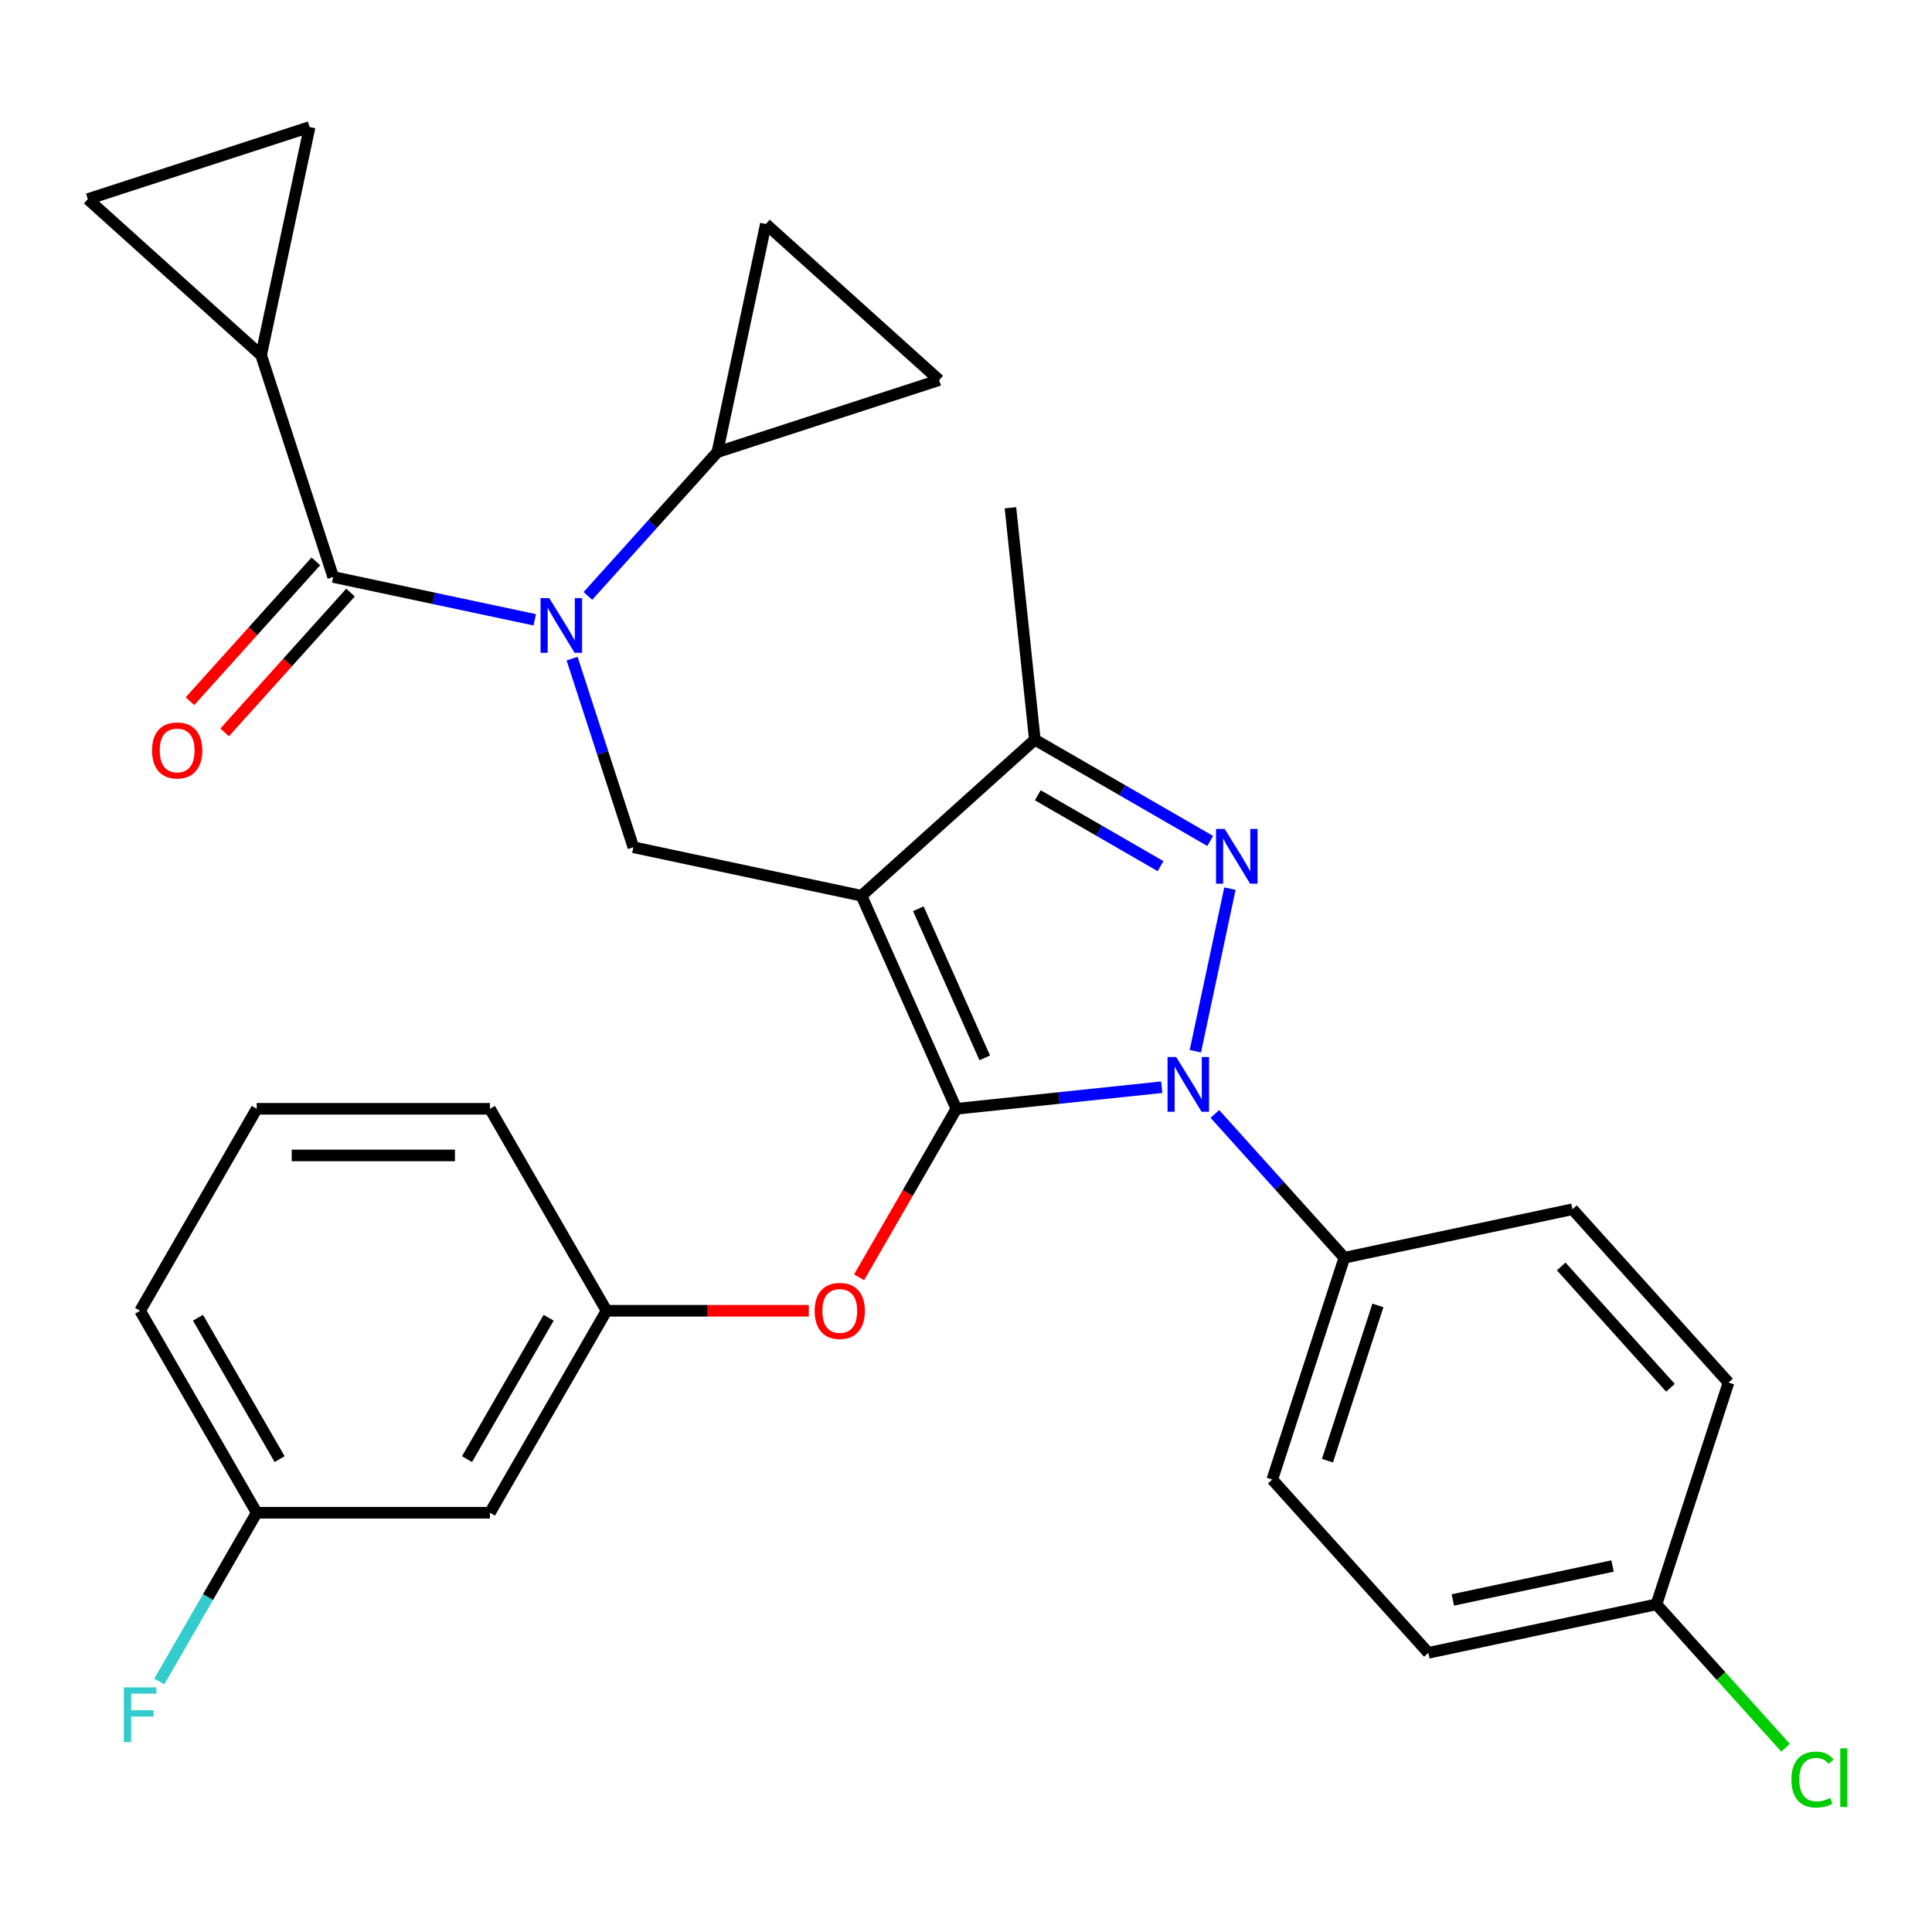 <?xml version='1.0' encoding='iso-8859-1'?>
<svg version='1.1' baseProfile='full'
              xmlns='http://www.w3.org/2000/svg'
                      xmlns:rdkit='http://www.rdkit.org/xml'
                      xmlns:xlink='http://www.w3.org/1999/xlink'
                  xml:space='preserve'
width='1000px' height='1000px' viewBox='0 0 1000 1000'>
<!-- END OF HEADER -->
<rect style='opacity:1.0;fill:#FFFFFF;stroke:none' width='1000' height='1000' x='0' y='0'> </rect>
<path class='bond-0' d='M 135.161,183.832 L 160.258,65.758' style='fill:none;fill-rule:evenodd;stroke:#000000;stroke-width:6px;stroke-linecap:butt;stroke-linejoin:miter;stroke-opacity:1' />
<path class='bond-1' d='M 135.161,183.832 L 45.455,103.06' style='fill:none;fill-rule:evenodd;stroke:#000000;stroke-width:6px;stroke-linecap:butt;stroke-linejoin:miter;stroke-opacity:1' />
<path class='bond-2' d='M 135.161,183.832 L 172.463,298.636' style='fill:none;fill-rule:evenodd;stroke:#000000;stroke-width:6px;stroke-linecap:butt;stroke-linejoin:miter;stroke-opacity:1' />
<path class='bond-3' d='M 296.119,340.911 L 311.979,389.725' style='fill:none;fill-rule:evenodd;stroke:#0000FF;stroke-width:6px;stroke-linecap:butt;stroke-linejoin:miter;stroke-opacity:1' />
<path class='bond-3' d='M 311.979,389.725 L 327.839,438.538' style='fill:none;fill-rule:evenodd;stroke:#000000;stroke-width:6px;stroke-linecap:butt;stroke-linejoin:miter;stroke-opacity:1' />
<path class='bond-4' d='M 276.779,320.809 L 224.621,309.723' style='fill:none;fill-rule:evenodd;stroke:#0000FF;stroke-width:6px;stroke-linecap:butt;stroke-linejoin:miter;stroke-opacity:1' />
<path class='bond-4' d='M 224.621,309.723 L 172.463,298.636' style='fill:none;fill-rule:evenodd;stroke:#000000;stroke-width:6px;stroke-linecap:butt;stroke-linejoin:miter;stroke-opacity:1' />
<path class='bond-5' d='M 304.295,308.454 L 337.802,271.241' style='fill:none;fill-rule:evenodd;stroke:#0000FF;stroke-width:6px;stroke-linecap:butt;stroke-linejoin:miter;stroke-opacity:1' />
<path class='bond-5' d='M 337.802,271.241 L 371.309,234.027' style='fill:none;fill-rule:evenodd;stroke:#000000;stroke-width:6px;stroke-linecap:butt;stroke-linejoin:miter;stroke-opacity:1' />
<path class='bond-6' d='M 163.492,290.559 L 130.912,326.743' style='fill:none;fill-rule:evenodd;stroke:#000000;stroke-width:6px;stroke-linecap:butt;stroke-linejoin:miter;stroke-opacity:1' />
<path class='bond-6' d='M 130.912,326.743 L 98.331,362.928' style='fill:none;fill-rule:evenodd;stroke:#FF0000;stroke-width:6px;stroke-linecap:butt;stroke-linejoin:miter;stroke-opacity:1' />
<path class='bond-6' d='M 181.434,306.713 L 148.853,342.898' style='fill:none;fill-rule:evenodd;stroke:#000000;stroke-width:6px;stroke-linecap:butt;stroke-linejoin:miter;stroke-opacity:1' />
<path class='bond-6' d='M 148.853,342.898 L 116.273,379.082' style='fill:none;fill-rule:evenodd;stroke:#FF0000;stroke-width:6px;stroke-linecap:butt;stroke-linejoin:miter;stroke-opacity:1' />
<path class='bond-7' d='M 160.258,65.758 L 45.455,103.06' style='fill:none;fill-rule:evenodd;stroke:#000000;stroke-width:6px;stroke-linecap:butt;stroke-linejoin:miter;stroke-opacity:1' />
<path class='bond-8' d='M 327.839,438.538 L 445.914,463.635' style='fill:none;fill-rule:evenodd;stroke:#000000;stroke-width:6px;stroke-linecap:butt;stroke-linejoin:miter;stroke-opacity:1' />
<path class='bond-9' d='M 601.304,562.739 L 548.158,568.325' style='fill:none;fill-rule:evenodd;stroke:#0000FF;stroke-width:6px;stroke-linecap:butt;stroke-linejoin:miter;stroke-opacity:1' />
<path class='bond-9' d='M 548.158,568.325 L 495.012,573.911' style='fill:none;fill-rule:evenodd;stroke:#000000;stroke-width:6px;stroke-linecap:butt;stroke-linejoin:miter;stroke-opacity:1' />
<path class='bond-10' d='M 618.714,544.115 L 636.602,459.958' style='fill:none;fill-rule:evenodd;stroke:#0000FF;stroke-width:6px;stroke-linecap:butt;stroke-linejoin:miter;stroke-opacity:1' />
<path class='bond-11' d='M 628.82,576.573 L 662.327,613.786' style='fill:none;fill-rule:evenodd;stroke:#0000FF;stroke-width:6px;stroke-linecap:butt;stroke-linejoin:miter;stroke-opacity:1' />
<path class='bond-11' d='M 662.327,613.786 L 695.834,651' style='fill:none;fill-rule:evenodd;stroke:#000000;stroke-width:6px;stroke-linecap:butt;stroke-linejoin:miter;stroke-opacity:1' />
<path class='bond-12' d='M 495.012,573.911 L 469.839,617.512' style='fill:none;fill-rule:evenodd;stroke:#000000;stroke-width:6px;stroke-linecap:butt;stroke-linejoin:miter;stroke-opacity:1' />
<path class='bond-12' d='M 469.839,617.512 L 444.666,661.113' style='fill:none;fill-rule:evenodd;stroke:#FF0000;stroke-width:6px;stroke-linecap:butt;stroke-linejoin:miter;stroke-opacity:1' />
<path class='bond-13' d='M 495.012,573.911 L 445.914,463.635' style='fill:none;fill-rule:evenodd;stroke:#000000;stroke-width:6px;stroke-linecap:butt;stroke-linejoin:miter;stroke-opacity:1' />
<path class='bond-13' d='M 509.702,547.55 L 475.333,470.357' style='fill:none;fill-rule:evenodd;stroke:#000000;stroke-width:6px;stroke-linecap:butt;stroke-linejoin:miter;stroke-opacity:1' />
<path class='bond-14' d='M 445.914,463.635 L 535.62,382.863' style='fill:none;fill-rule:evenodd;stroke:#000000;stroke-width:6px;stroke-linecap:butt;stroke-linejoin:miter;stroke-opacity:1' />
<path class='bond-15' d='M 535.62,382.863 L 523.002,262.812' style='fill:none;fill-rule:evenodd;stroke:#000000;stroke-width:6px;stroke-linecap:butt;stroke-linejoin:miter;stroke-opacity:1' />
<path class='bond-16' d='M 535.62,382.863 L 581.011,409.069' style='fill:none;fill-rule:evenodd;stroke:#000000;stroke-width:6px;stroke-linecap:butt;stroke-linejoin:miter;stroke-opacity:1' />
<path class='bond-16' d='M 581.011,409.069 L 626.402,435.276' style='fill:none;fill-rule:evenodd;stroke:#0000FF;stroke-width:6px;stroke-linecap:butt;stroke-linejoin:miter;stroke-opacity:1' />
<path class='bond-16' d='M 537.166,411.633 L 568.94,429.977' style='fill:none;fill-rule:evenodd;stroke:#000000;stroke-width:6px;stroke-linecap:butt;stroke-linejoin:miter;stroke-opacity:1' />
<path class='bond-16' d='M 568.94,429.977 L 600.713,448.322' style='fill:none;fill-rule:evenodd;stroke:#0000FF;stroke-width:6px;stroke-linecap:butt;stroke-linejoin:miter;stroke-opacity:1' />
<path class='bond-17' d='M 371.309,234.027 L 486.113,196.725' style='fill:none;fill-rule:evenodd;stroke:#000000;stroke-width:6px;stroke-linecap:butt;stroke-linejoin:miter;stroke-opacity:1' />
<path class='bond-18' d='M 371.309,234.027 L 396.407,115.953' style='fill:none;fill-rule:evenodd;stroke:#000000;stroke-width:6px;stroke-linecap:butt;stroke-linejoin:miter;stroke-opacity:1' />
<path class='bond-19' d='M 486.113,196.725 L 396.407,115.953' style='fill:none;fill-rule:evenodd;stroke:#000000;stroke-width:6px;stroke-linecap:butt;stroke-linejoin:miter;stroke-opacity:1' />
<path class='bond-20' d='M 418.638,678.451 L 366.291,678.451' style='fill:none;fill-rule:evenodd;stroke:#FF0000;stroke-width:6px;stroke-linecap:butt;stroke-linejoin:miter;stroke-opacity:1' />
<path class='bond-20' d='M 366.291,678.451 L 313.944,678.451' style='fill:none;fill-rule:evenodd;stroke:#000000;stroke-width:6px;stroke-linecap:butt;stroke-linejoin:miter;stroke-opacity:1' />
<path class='bond-21' d='M 132.875,782.99 L 72.519,678.451' style='fill:none;fill-rule:evenodd;stroke:#000000;stroke-width:6px;stroke-linecap:butt;stroke-linejoin:miter;stroke-opacity:1' />
<path class='bond-21' d='M 144.73,755.238 L 102.481,682.06' style='fill:none;fill-rule:evenodd;stroke:#000000;stroke-width:6px;stroke-linecap:butt;stroke-linejoin:miter;stroke-opacity:1' />
<path class='bond-22' d='M 132.875,782.99 L 253.587,782.99' style='fill:none;fill-rule:evenodd;stroke:#000000;stroke-width:6px;stroke-linecap:butt;stroke-linejoin:miter;stroke-opacity:1' />
<path class='bond-23' d='M 132.875,782.99 L 107.656,826.671' style='fill:none;fill-rule:evenodd;stroke:#000000;stroke-width:6px;stroke-linecap:butt;stroke-linejoin:miter;stroke-opacity:1' />
<path class='bond-23' d='M 107.656,826.671 L 82.437,870.352' style='fill:none;fill-rule:evenodd;stroke:#33CCCC;stroke-width:6px;stroke-linecap:butt;stroke-linejoin:miter;stroke-opacity:1' />
<path class='bond-24' d='M 72.519,678.451 L 132.875,573.911' style='fill:none;fill-rule:evenodd;stroke:#000000;stroke-width:6px;stroke-linecap:butt;stroke-linejoin:miter;stroke-opacity:1' />
<path class='bond-25' d='M 132.875,573.911 L 253.587,573.911' style='fill:none;fill-rule:evenodd;stroke:#000000;stroke-width:6px;stroke-linecap:butt;stroke-linejoin:miter;stroke-opacity:1' />
<path class='bond-25' d='M 150.982,598.053 L 235.481,598.053' style='fill:none;fill-rule:evenodd;stroke:#000000;stroke-width:6px;stroke-linecap:butt;stroke-linejoin:miter;stroke-opacity:1' />
<path class='bond-26' d='M 695.834,651 L 658.532,765.804' style='fill:none;fill-rule:evenodd;stroke:#000000;stroke-width:6px;stroke-linecap:butt;stroke-linejoin:miter;stroke-opacity:1' />
<path class='bond-26' d='M 713.2,675.681 L 687.088,756.043' style='fill:none;fill-rule:evenodd;stroke:#000000;stroke-width:6px;stroke-linecap:butt;stroke-linejoin:miter;stroke-opacity:1' />
<path class='bond-27' d='M 695.834,651 L 813.909,625.902' style='fill:none;fill-rule:evenodd;stroke:#000000;stroke-width:6px;stroke-linecap:butt;stroke-linejoin:miter;stroke-opacity:1' />
<path class='bond-28' d='M 857.379,830.413 L 739.304,855.51' style='fill:none;fill-rule:evenodd;stroke:#000000;stroke-width:6px;stroke-linecap:butt;stroke-linejoin:miter;stroke-opacity:1' />
<path class='bond-28' d='M 834.648,810.562 L 751.996,828.131' style='fill:none;fill-rule:evenodd;stroke:#000000;stroke-width:6px;stroke-linecap:butt;stroke-linejoin:miter;stroke-opacity:1' />
<path class='bond-29' d='M 857.379,830.413 L 890.796,867.526' style='fill:none;fill-rule:evenodd;stroke:#000000;stroke-width:6px;stroke-linecap:butt;stroke-linejoin:miter;stroke-opacity:1' />
<path class='bond-29' d='M 890.796,867.526 L 924.213,904.64' style='fill:none;fill-rule:evenodd;stroke:#00CC00;stroke-width:6px;stroke-linecap:butt;stroke-linejoin:miter;stroke-opacity:1' />
<path class='bond-30' d='M 857.379,830.413 L 894.681,715.609' style='fill:none;fill-rule:evenodd;stroke:#000000;stroke-width:6px;stroke-linecap:butt;stroke-linejoin:miter;stroke-opacity:1' />
<path class='bond-31' d='M 658.532,765.804 L 739.304,855.51' style='fill:none;fill-rule:evenodd;stroke:#000000;stroke-width:6px;stroke-linecap:butt;stroke-linejoin:miter;stroke-opacity:1' />
<path class='bond-32' d='M 813.909,625.902 L 894.681,715.609' style='fill:none;fill-rule:evenodd;stroke:#000000;stroke-width:6px;stroke-linecap:butt;stroke-linejoin:miter;stroke-opacity:1' />
<path class='bond-32' d='M 808.083,655.513 L 864.624,718.307' style='fill:none;fill-rule:evenodd;stroke:#000000;stroke-width:6px;stroke-linecap:butt;stroke-linejoin:miter;stroke-opacity:1' />
<path class='bond-33' d='M 253.587,573.911 L 313.944,678.451' style='fill:none;fill-rule:evenodd;stroke:#000000;stroke-width:6px;stroke-linecap:butt;stroke-linejoin:miter;stroke-opacity:1' />
<path class='bond-34' d='M 313.944,678.451 L 253.587,782.99' style='fill:none;fill-rule:evenodd;stroke:#000000;stroke-width:6px;stroke-linecap:butt;stroke-linejoin:miter;stroke-opacity:1' />
<path class='bond-34' d='M 283.982,682.06 L 241.733,755.238' style='fill:none;fill-rule:evenodd;stroke:#000000;stroke-width:6px;stroke-linecap:butt;stroke-linejoin:miter;stroke-opacity:1' />
<path  class='atom-1' d='M 284.277 309.574
L 293.557 324.574
Q 294.477 326.054, 295.957 328.734
Q 297.437 331.414, 297.517 331.574
L 297.517 309.574
L 301.277 309.574
L 301.277 337.894
L 297.397 337.894
L 287.437 321.494
Q 286.277 319.574, 285.037 317.374
Q 283.837 315.174, 283.477 314.494
L 283.477 337.894
L 279.797 337.894
L 279.797 309.574
L 284.277 309.574
' fill='#0000FF'/>
<path  class='atom-3' d='M 78.691 388.423
Q 78.691 381.623, 82.051 377.823
Q 85.411 374.023, 91.691 374.023
Q 97.971 374.023, 101.331 377.823
Q 104.691 381.623, 104.691 388.423
Q 104.691 395.303, 101.291 399.223
Q 97.891 403.103, 91.691 403.103
Q 85.451 403.103, 82.051 399.223
Q 78.691 395.343, 78.691 388.423
M 91.691 399.903
Q 96.011 399.903, 98.331 397.023
Q 100.691 394.103, 100.691 388.423
Q 100.691 382.863, 98.331 380.063
Q 96.011 377.223, 91.691 377.223
Q 87.371 377.223, 85.011 380.023
Q 82.691 382.823, 82.691 388.423
Q 82.691 394.143, 85.011 397.023
Q 87.371 399.903, 91.691 399.903
' fill='#FF0000'/>
<path  class='atom-7' d='M 608.802 547.133
L 618.082 562.133
Q 619.002 563.613, 620.482 566.293
Q 621.962 568.973, 622.042 569.133
L 622.042 547.133
L 625.802 547.133
L 625.802 575.453
L 621.922 575.453
L 611.962 559.053
Q 610.802 557.133, 609.562 554.933
Q 608.362 552.733, 608.002 552.053
L 608.002 575.453
L 604.322 575.453
L 604.322 547.133
L 608.802 547.133
' fill='#0000FF'/>
<path  class='atom-11' d='M 633.9 429.059
L 643.18 444.059
Q 644.1 445.539, 645.58 448.219
Q 647.06 450.899, 647.14 451.059
L 647.14 429.059
L 650.9 429.059
L 650.9 457.379
L 647.02 457.379
L 637.06 440.979
Q 635.9 439.059, 634.66 436.859
Q 633.46 434.659, 633.1 433.979
L 633.1 457.379
L 629.42 457.379
L 629.42 429.059
L 633.9 429.059
' fill='#0000FF'/>
<path  class='atom-15' d='M 421.656 678.531
Q 421.656 671.731, 425.016 667.931
Q 428.376 664.131, 434.656 664.131
Q 440.936 664.131, 444.296 667.931
Q 447.656 671.731, 447.656 678.531
Q 447.656 685.411, 444.256 689.331
Q 440.856 693.211, 434.656 693.211
Q 428.416 693.211, 425.016 689.331
Q 421.656 685.451, 421.656 678.531
M 434.656 690.011
Q 438.976 690.011, 441.296 687.131
Q 443.656 684.211, 443.656 678.531
Q 443.656 672.971, 441.296 670.171
Q 438.976 667.331, 434.656 667.331
Q 430.336 667.331, 427.976 670.131
Q 425.656 672.931, 425.656 678.531
Q 425.656 684.251, 427.976 687.131
Q 430.336 690.011, 434.656 690.011
' fill='#FF0000'/>
<path  class='atom-22' d='M 927.231 921.099
Q 927.231 914.059, 930.511 910.379
Q 933.831 906.659, 940.111 906.659
Q 945.951 906.659, 949.071 910.779
L 946.431 912.939
Q 944.151 909.939, 940.111 909.939
Q 935.831 909.939, 933.551 912.819
Q 931.311 915.659, 931.311 921.099
Q 931.311 926.699, 933.631 929.579
Q 935.991 932.459, 940.551 932.459
Q 943.671 932.459, 947.311 930.579
L 948.431 933.579
Q 946.951 934.539, 944.711 935.099
Q 942.471 935.659, 939.991 935.659
Q 933.831 935.659, 930.511 931.899
Q 927.231 928.139, 927.231 921.099
' fill='#00CC00'/>
<path  class='atom-22' d='M 952.511 904.939
L 956.191 904.939
L 956.191 935.299
L 952.511 935.299
L 952.511 904.939
' fill='#00CC00'/>
<path  class='atom-30' d='M 64.1 873.37
L 80.939 873.37
L 80.939 876.61
L 67.9 876.61
L 67.9 885.21
L 79.499 885.21
L 79.499 888.49
L 67.9 888.49
L 67.9 901.69
L 64.1 901.69
L 64.1 873.37
' fill='#33CCCC'/>
</svg>
